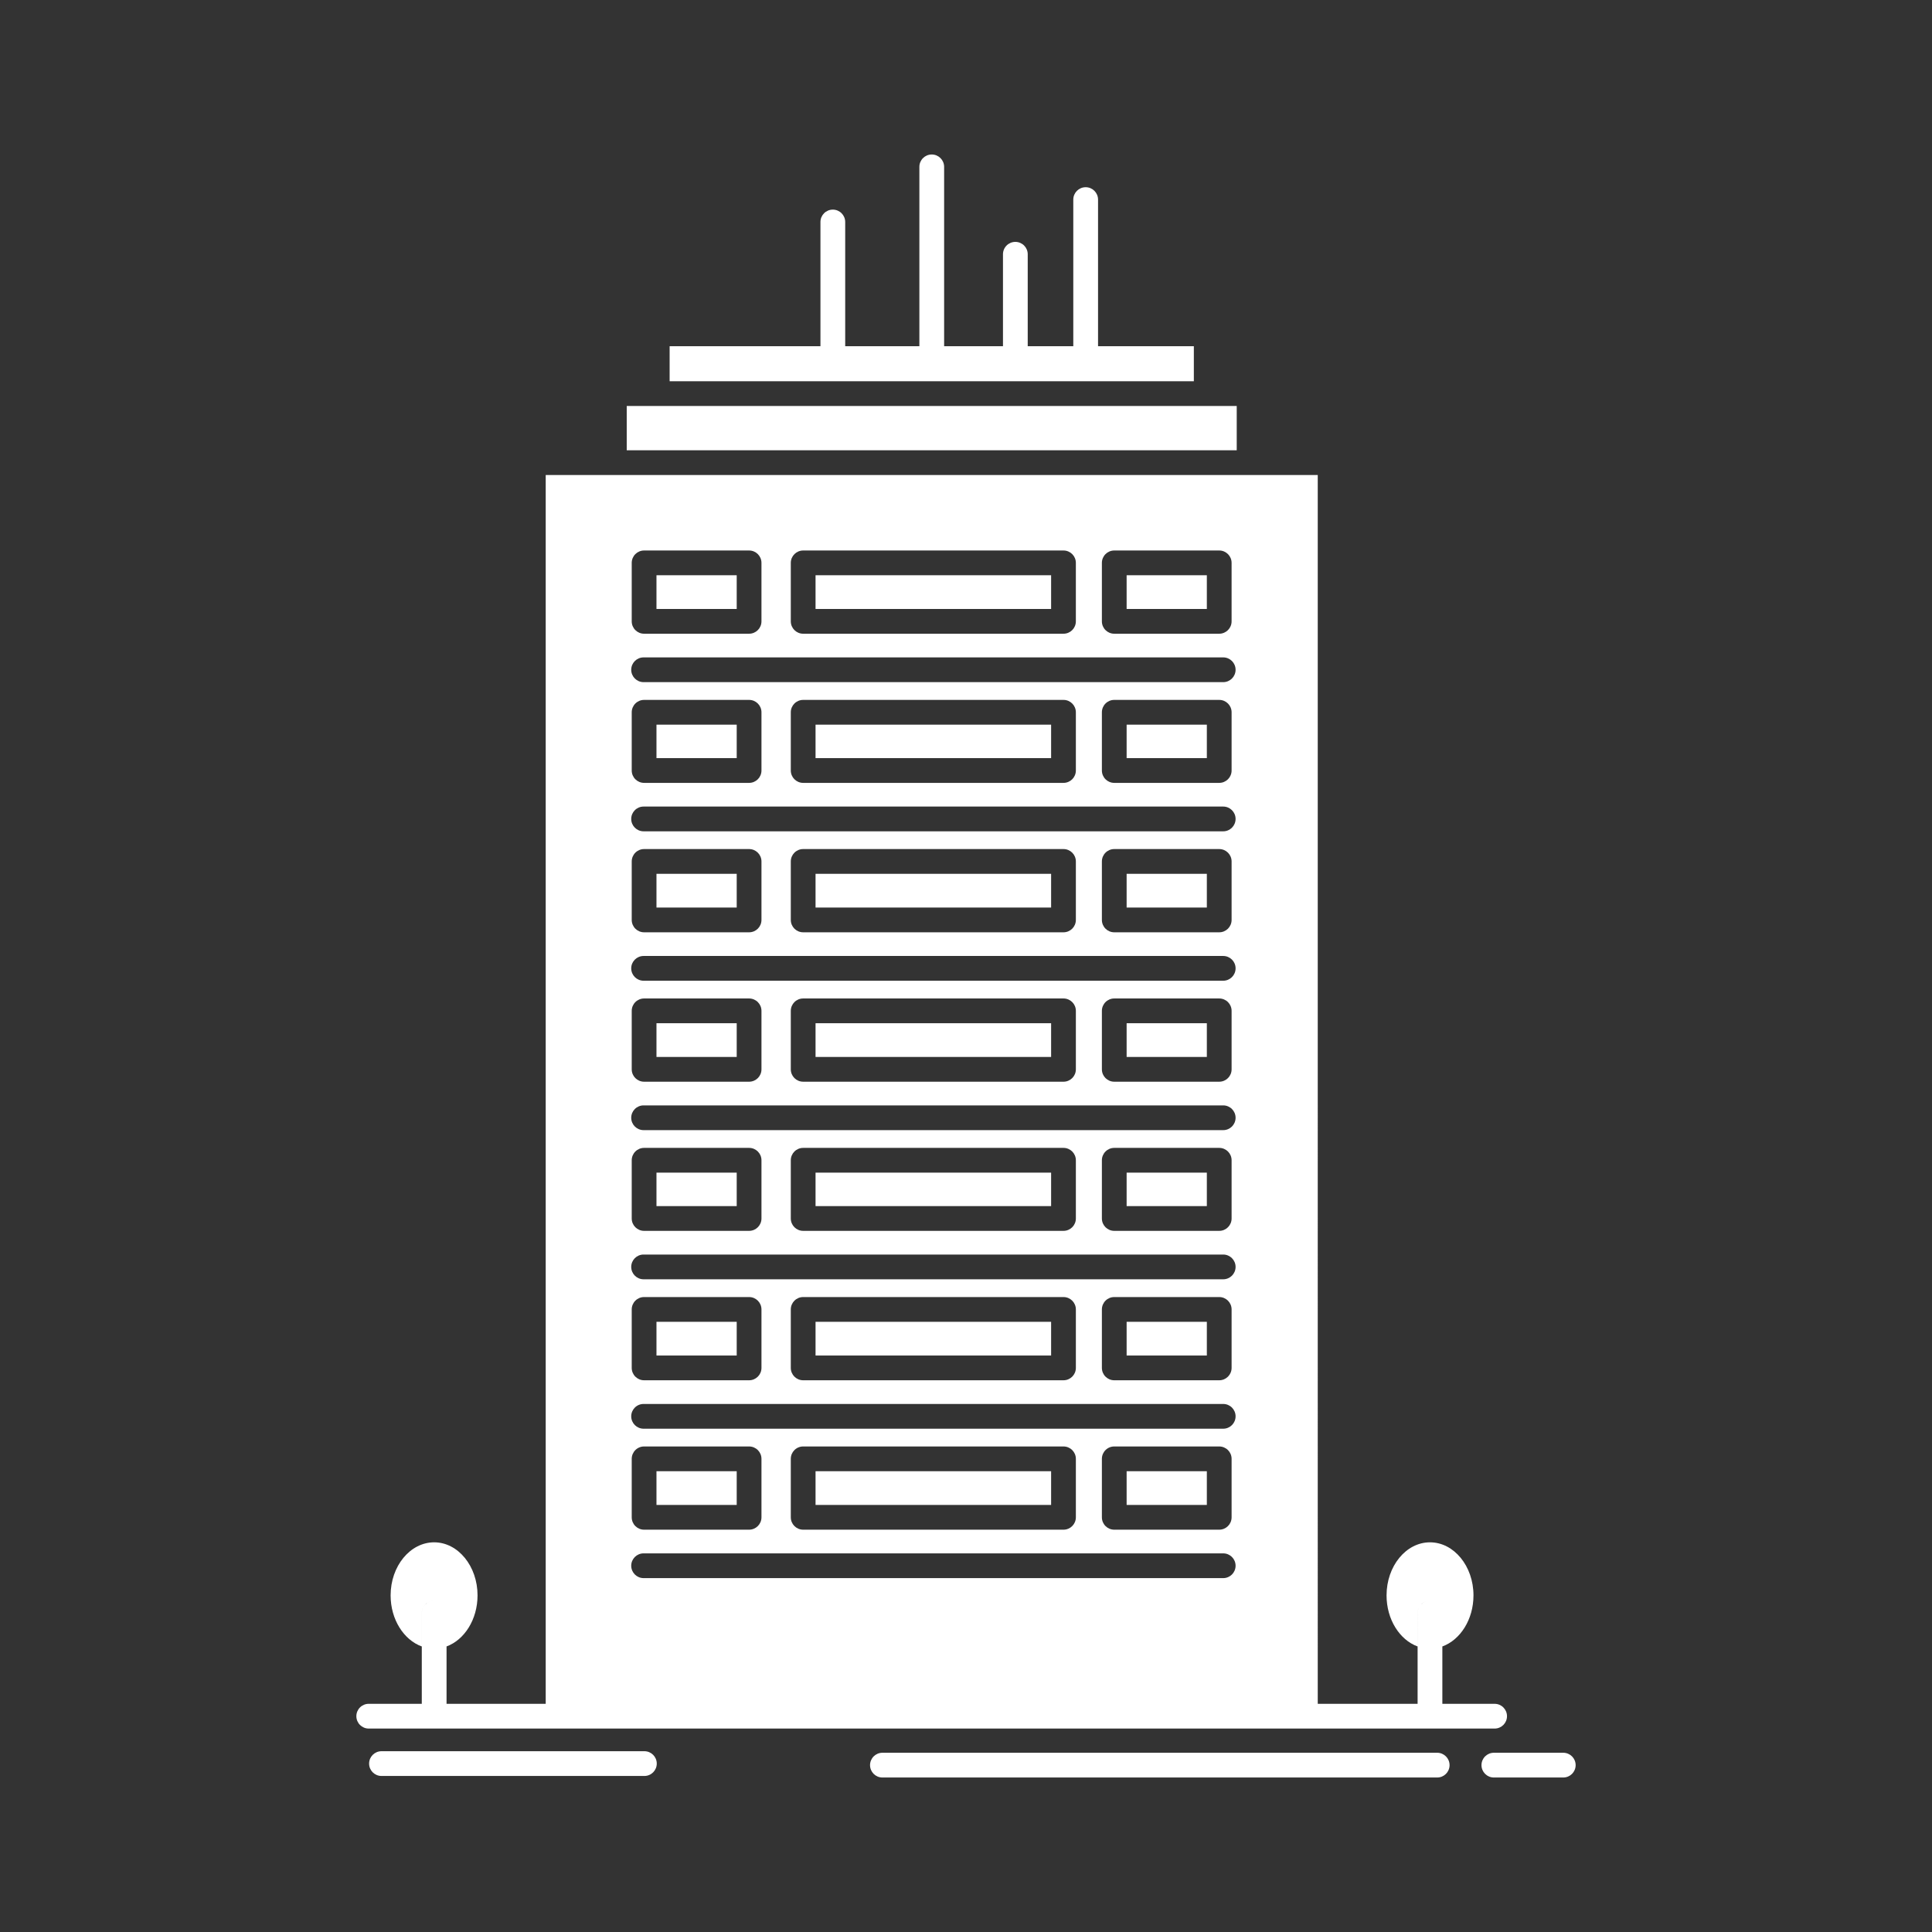 <svg height="512px" style="enable-background:new 0 0 512 512;" version="1.1" viewBox="0 0 512 512" width="512px" xml:space="preserve" xmlns="http://www.w3.org/2000/svg" xmlns:xlink="http://www.w3.org/1999/xlink"><rect x="0" y="0" width="512" height="512" fill="#333333" stroke="none"/><g id="A_-_68_x2C__bulding_x2C__office_x2C__skyscaper_x2C__tower"><g><rect height="8.937" width="62.427" x="216.129" y="389.888" fill="#ffffff" opacity="1" original-fill="#000000"></rect><rect height="8.939" width="21.257" x="298.569" y="231.57" fill="#ffffff" opacity="1" original-fill="#000000"></rect><rect height="8.938" width="21.264" x="173.973" y="271.166" fill="#ffffff" opacity="1" original-fill="#000000"></rect><rect height="8.938" width="62.427" x="216.129" y="271.166" fill="#ffffff" opacity="1" original-fill="#000000"></rect><rect height="8.938" width="21.257" x="298.569" y="271.166" fill="#ffffff" opacity="1" original-fill="#000000"></rect><rect height="8.939" width="21.264" x="173.973" y="231.57" fill="#ffffff" opacity="1" original-fill="#000000"></rect><rect height="8.939" width="62.427" x="216.129" y="231.57" fill="#ffffff" opacity="1" original-fill="#000000"></rect><rect height="8.937" width="21.257" x="298.569" y="389.888" fill="#ffffff" opacity="1" original-fill="#000000"></rect><rect height="8.937" width="21.264" x="173.973" y="389.888" fill="#ffffff" opacity="1" original-fill="#000000"></rect><rect height="8.869" width="21.257" x="298.569" y="310.762" fill="#ffffff" opacity="1" original-fill="#000000"></rect><rect height="8.937" width="21.264" x="173.973" y="152.446" fill="#ffffff" opacity="1" original-fill="#000000"></rect><rect height="8.937" width="62.427" x="216.129" y="152.446" fill="#ffffff" opacity="1" original-fill="#000000"></rect><rect height="8.936" width="21.257" x="298.569" y="350.292" fill="#ffffff" opacity="1" original-fill="#000000"></rect><rect height="8.869" width="62.427" x="216.129" y="310.762" fill="#ffffff" opacity="1" original-fill="#000000"></rect><rect height="8.869" width="21.264" x="173.973" y="310.762" fill="#ffffff" opacity="1" original-fill="#000000"></rect><rect height="8.936" width="21.264" x="173.973" y="350.292" fill="#ffffff" opacity="1" original-fill="#000000"></rect><rect height="8.936" width="62.427" x="216.129" y="350.292" fill="#ffffff" opacity="1" original-fill="#000000"></rect><rect height="8.937" width="21.257" x="298.569" y="152.446" fill="#ffffff" opacity="1" original-fill="#000000"></rect><rect height="8.869" width="62.427" x="216.129" y="192.042" fill="#ffffff" opacity="1" original-fill="#000000"></rect><polygon points="327.746,107.591 319.66,107.591 174.176,107.591 166.09,107.591 166.09,119.328 327.746,119.328   " fill="#ffffff" opacity="1" original-fill="#000000"></polygon><path d="M316.381,91.753h-25.387v-38.86c0-1.811-1.469-3.28-3.28-3.28s-3.28,1.469-3.28,3.28v38.86h-12.076V67.382    c0-1.812-1.469-3.28-3.279-3.28c-1.813,0-3.279,1.468-3.279,3.28v24.371h-15.597V44.221c0-1.811-1.469-3.28-3.28-3.28    c-1.812,0-3.28,1.469-3.28,3.28v47.532h-19.656V58.831c0-1.812-1.468-3.28-3.28-3.28c-1.811,0-3.28,1.468-3.28,3.28v32.922h-39.97    v9.278h138.925V91.753z" fill="#ffffff" opacity="1" original-fill="#000000"></path><rect height="8.869" width="21.257" x="298.569" y="192.042" fill="#ffffff" opacity="1" original-fill="#000000"></rect><rect height="8.869" width="21.264" x="173.973" y="192.042" fill="#ffffff" opacity="1" original-fill="#000000"></rect><path d="M396.09,458.088c1.812,0,3.28-1.469,3.28-3.28c0-1.811-1.469-3.279-3.28-3.279h-13.852v-15.201    c4.764-1.736,8.25-7.144,8.25-13.536c0-7.753-5.174-14.061-11.533-14.061c-6.344,0-11.503,6.308-11.503,14.061    c0,6.391,3.474,11.796,8.223,13.535V427.5c0-1.811,1.469-3.279,3.28-3.279l0,0c-1.809,0.001-3.277,1.47-3.277,3.279v24.028    h-26.461V125.887h-18.19H162.81h-18.19v325.641h-26.279v-15.204c4.743-1.741,8.213-7.146,8.213-13.533    c0-7.753-5.158-14.061-11.497-14.061c-6.363,0-11.539,6.308-11.539,14.061c0,6.396,3.49,11.804,8.259,13.539v-8.83    c0-1.811,1.468-3.279,3.28-3.279c0,0,0.001,0,0.002,0c-1.811,0.001-3.278,1.47-3.278,3.279v24.028H97.718    c-1.812,0-3.28,1.469-3.28,3.279c0,1.812,1.468,3.28,3.28,3.28H396.09z M292.01,149.167c0-1.811,1.469-3.28,3.279-3.28h27.817    c1.812,0,3.28,1.469,3.28,3.28v15.496c0,1.811-1.469,3.28-3.28,3.28h-27.817c-1.811,0-3.279-1.469-3.279-3.28V149.167z     M209.57,149.167c0-1.811,1.469-3.28,3.28-3.28h68.986c1.811,0,3.279,1.469,3.279,3.28v15.496c0,1.811-1.469,3.28-3.279,3.28    H212.85c-1.811,0-3.28-1.469-3.28-3.28V149.167z M167.413,149.167c0-1.811,1.468-3.28,3.28-3.28h27.823    c1.812,0,3.28,1.469,3.28,3.28v15.496c0,1.811-1.469,3.28-3.28,3.28h-27.823c-1.812,0-3.28-1.469-3.28-3.28V149.167z     M170.56,174.216h153.603c1.813,0,3.28,1.469,3.28,3.28c0,1.812-1.468,3.28-3.28,3.28H170.56c-1.811,0-3.28-1.468-3.28-3.28    C167.28,175.685,168.749,174.216,170.56,174.216z M326.387,188.762v15.429c0,1.812-1.469,3.28-3.28,3.28h-27.817    c-1.811,0-3.279-1.468-3.279-3.28v-15.429c0-1.812,1.469-3.28,3.279-3.28h27.817C324.918,185.482,326.387,186.951,326.387,188.762    z M285.115,188.762v15.429c0,1.812-1.469,3.28-3.279,3.28H212.85c-1.811,0-3.28-1.468-3.28-3.28v-15.429    c0-1.812,1.469-3.28,3.28-3.28h68.986C283.646,185.482,285.115,186.951,285.115,188.762z M201.797,188.762v15.429    c0,1.812-1.469,3.28-3.28,3.28h-27.823c-1.812,0-3.28-1.468-3.28-3.28v-15.429c0-1.812,1.468-3.28,3.28-3.28h27.823    C200.328,185.482,201.797,186.951,201.797,188.762z M170.56,213.747h153.603c1.813,0,3.28,1.469,3.28,3.28    c0,1.812-1.468,3.28-3.28,3.28H170.56c-1.811,0-3.28-1.468-3.28-3.28C167.28,215.215,168.749,213.747,170.56,213.747z     M326.387,228.29v15.499c0,1.811-1.469,3.28-3.28,3.28h-27.817c-1.811,0-3.279-1.469-3.279-3.28V228.29    c0-1.812,1.469-3.28,3.279-3.28h27.817C324.918,225.01,326.387,226.478,326.387,228.29z M285.115,228.29v15.499    c0,1.811-1.469,3.28-3.279,3.28H212.85c-1.811,0-3.28-1.469-3.28-3.28V228.29c0-1.812,1.469-3.28,3.28-3.28h68.986    C283.646,225.01,285.115,226.478,285.115,228.29z M201.797,228.29v15.499c0,1.811-1.469,3.28-3.28,3.28h-27.823    c-1.812,0-3.28-1.469-3.28-3.28V228.29c0-1.812,1.468-3.28,3.28-3.28h27.823C200.328,225.01,201.797,226.478,201.797,228.29z     M170.56,253.342h153.603c1.813,0,3.28,1.469,3.28,3.28c0,1.813-1.468,3.28-3.28,3.28H170.56c-1.811,0-3.28-1.468-3.28-3.28    C167.28,254.811,168.749,253.342,170.56,253.342z M326.387,267.886v15.499c0,1.812-1.469,3.279-3.28,3.279h-27.817    c-1.811,0-3.279-1.468-3.279-3.279v-15.499c0-1.812,1.469-3.28,3.279-3.28h27.817    C324.918,264.605,326.387,266.074,326.387,267.886z M285.115,267.886v15.499c0,1.812-1.469,3.279-3.279,3.279H212.85    c-1.811,0-3.28-1.468-3.28-3.279v-15.499c0-1.812,1.469-3.28,3.28-3.28h68.986C283.646,264.605,285.115,266.074,285.115,267.886z     M201.797,267.886v15.499c0,1.812-1.469,3.279-3.28,3.279h-27.823c-1.812,0-3.28-1.468-3.28-3.279v-15.499    c0-1.812,1.468-3.28,3.28-3.28h27.823C200.328,264.605,201.797,266.074,201.797,267.886z M170.56,292.939h153.603    c1.813,0,3.28,1.469,3.28,3.279c0,1.812-1.468,3.28-3.28,3.28H170.56c-1.811,0-3.28-1.469-3.28-3.28    C167.28,294.408,168.749,292.939,170.56,292.939z M326.387,307.481v15.43c0,1.812-1.469,3.279-3.28,3.279h-27.817    c-1.811,0-3.279-1.468-3.279-3.279v-15.43c0-1.811,1.469-3.279,3.279-3.279h27.817    C324.918,304.202,326.387,305.671,326.387,307.481z M285.115,307.481v15.43c0,1.812-1.469,3.279-3.279,3.279H212.85    c-1.811,0-3.28-1.468-3.28-3.279v-15.43c0-1.811,1.469-3.279,3.28-3.279h68.986C283.646,304.202,285.115,305.671,285.115,307.481z     M201.797,307.481v15.43c0,1.812-1.469,3.279-3.28,3.279h-27.823c-1.812,0-3.28-1.468-3.28-3.279v-15.43    c0-1.811,1.468-3.279,3.28-3.279h27.823C200.328,304.202,201.797,305.671,201.797,307.481z M170.56,332.466h153.603    c1.813,0,3.28,1.469,3.28,3.28c0,1.811-1.468,3.279-3.28,3.279H170.56c-1.811,0-3.28-1.469-3.28-3.279    C167.28,333.935,168.749,332.466,170.56,332.466z M326.387,347.012v15.496c0,1.811-1.469,3.279-3.28,3.279h-27.817    c-1.811,0-3.279-1.469-3.279-3.279v-15.496c0-1.811,1.469-3.279,3.279-3.279h27.817    C324.918,343.732,326.387,345.201,326.387,347.012z M285.115,347.012v15.496c0,1.811-1.469,3.279-3.279,3.279H212.85    c-1.811,0-3.28-1.469-3.28-3.279v-15.496c0-1.811,1.469-3.279,3.28-3.279h68.986C283.646,343.732,285.115,345.201,285.115,347.012    z M201.797,347.012v15.496c0,1.811-1.469,3.279-3.28,3.279h-27.823c-1.812,0-3.28-1.469-3.28-3.279v-15.496    c0-1.811,1.468-3.279,3.28-3.279h27.823C200.328,343.732,201.797,345.201,201.797,347.012z M170.56,372.063h153.603    c1.813,0,3.28,1.468,3.28,3.28c0,1.811-1.468,3.279-3.28,3.279H170.56c-1.811,0-3.28-1.469-3.28-3.279    C167.28,373.53,168.749,372.063,170.56,372.063z M326.387,386.607v15.496c0,1.812-1.469,3.28-3.28,3.28h-27.817    c-1.811,0-3.279-1.469-3.279-3.28v-15.496c0-1.812,1.469-3.279,3.279-3.279h27.817    C324.918,383.328,326.387,384.796,326.387,386.607z M285.115,386.607v15.496c0,1.812-1.469,3.28-3.279,3.28H212.85    c-1.811,0-3.28-1.469-3.28-3.28v-15.496c0-1.812,1.469-3.279,3.28-3.279h68.986C283.646,383.328,285.115,384.796,285.115,386.607z     M201.797,386.607v15.496c0,1.812-1.469,3.28-3.28,3.28h-27.823c-1.812,0-3.28-1.469-3.28-3.28v-15.496    c0-1.812,1.468-3.279,3.28-3.279h27.823C200.328,383.328,201.797,384.796,201.797,386.607z M170.56,411.658h153.603    c1.813,0,3.28,1.469,3.28,3.28s-1.468,3.28-3.28,3.28H170.56c-1.811,0-3.28-1.469-3.28-3.28S168.749,411.658,170.56,411.658z" fill="#ffffff" opacity="1" original-fill="#000000"></path><path d="M380.871,464.499h-147.02c-1.812,0-3.28,1.469-3.28,3.28c0,1.811,1.468,3.279,3.28,3.279h147.02    c1.811,0,3.279-1.469,3.279-3.279C384.15,465.968,382.682,464.499,380.871,464.499z" fill="#ffffff" opacity="1" original-fill="#000000"></path><path d="M414.282,464.499h-18.394c-1.811,0-3.279,1.469-3.279,3.28c0,1.811,1.469,3.279,3.279,3.279h18.394    c1.812,0,3.28-1.469,3.28-3.279C417.563,465.968,416.094,464.499,414.282,464.499z" fill="#ffffff" opacity="1" original-fill="#000000"></path><path d="M170.769,464.09h-69.672c-1.811,0-3.28,1.469-3.28,3.28c0,1.811,1.469,3.28,3.28,3.28h69.672c1.812,0,3.28-1.47,3.28-3.28    C174.049,465.559,172.581,464.09,170.769,464.09z" fill="#ffffff" opacity="1" original-fill="#000000"></path></g></g><g id="Layer_1"></g></svg>